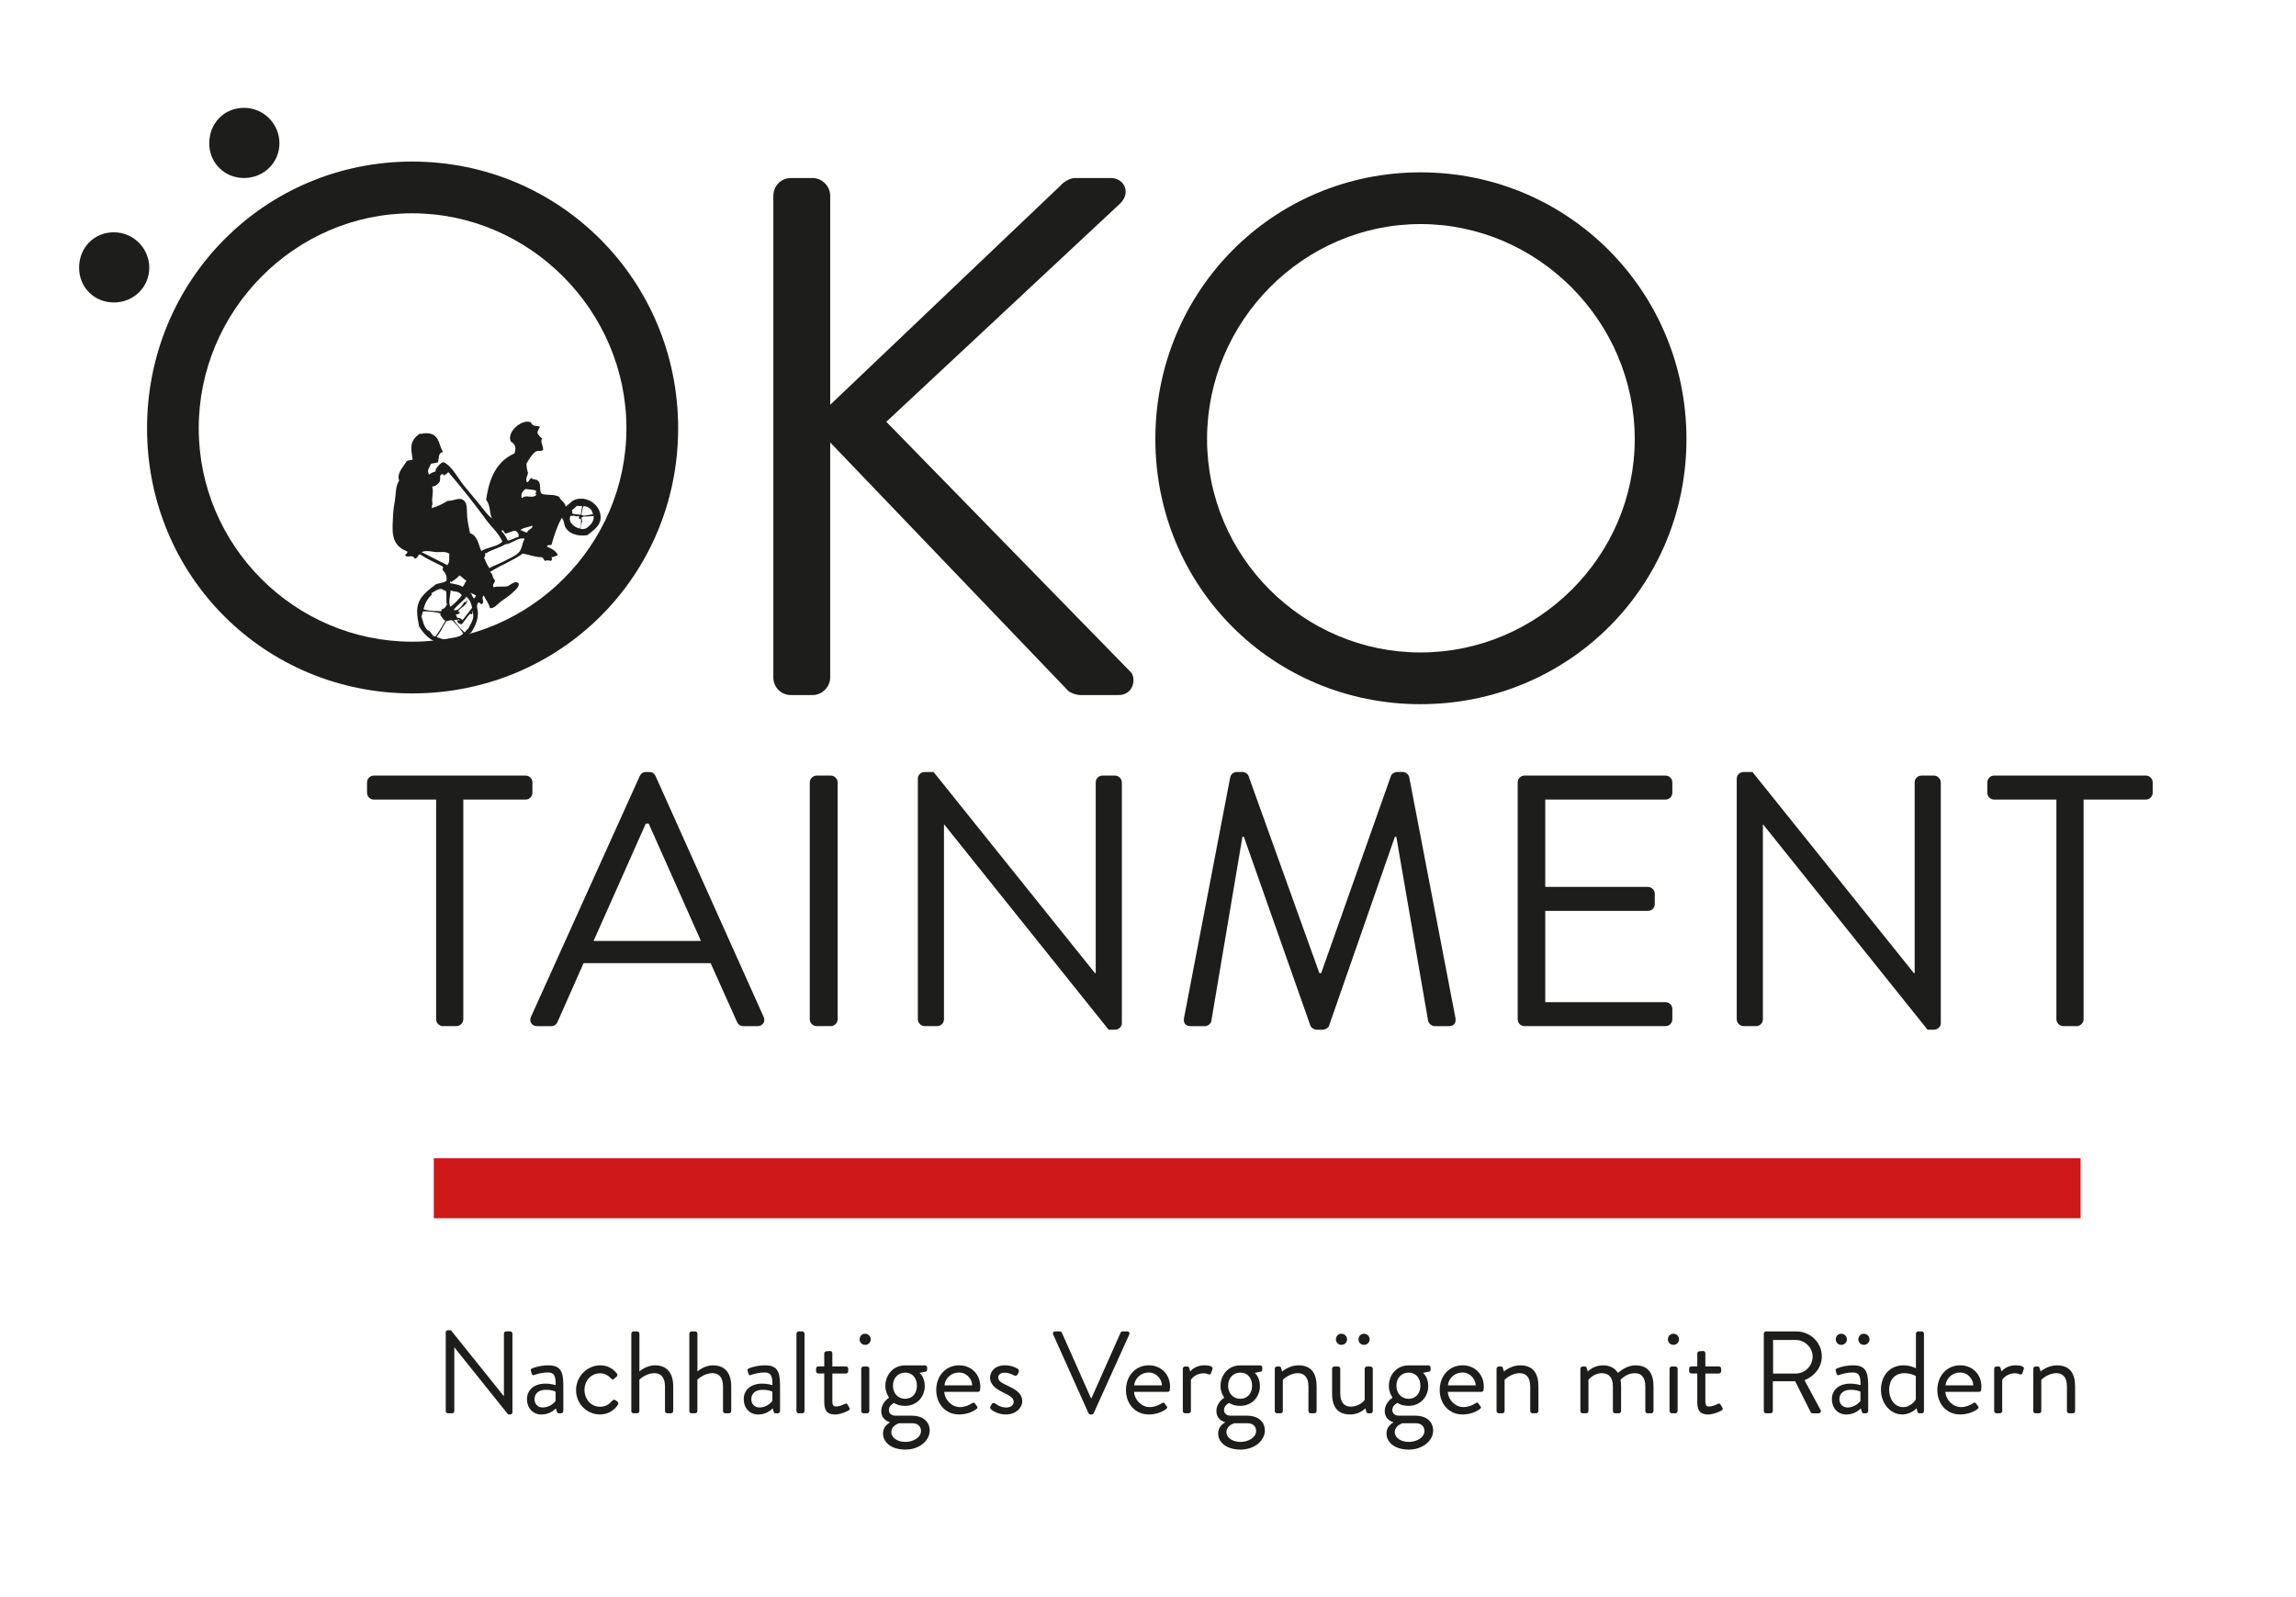 <?xml version="1.0" encoding="UTF-8"?>
<svg xmlns="http://www.w3.org/2000/svg" xmlns:i="http://ns.adobe.com/AdobeIllustrator/10.0/" id="Ebene_2" version="1.1" viewBox="0 0 759.04 527.91">
  <defs>
    <style>
      .st0 {
        fill-rule: evenodd;
      }

      .st0, .st1 {
        fill: #1d1d1b;
      }

      .st2 {
        fill: #cd1719;
      }
    </style>
  </defs>
  <g>
    <path class="st1" d="M80.66,58.85c6.59,0,11.72-5.13,11.72-11.48s-5.13-11.72-11.72-11.72-11.48,5.13-11.48,11.72,5.13,11.48,11.48,11.48"></path>
    <path class="st1" d="M37.63,100c6.59,0,11.72-5.13,11.72-11.48s-5.13-11.72-11.72-11.72-11.48,5.13-11.48,11.72,5.13,11.48,11.48,11.48"></path>
    <path class="st1" d="M65.7,141.58c0-38.83,31.75-71.06,70.57-71.06s70.82,32.23,70.82,71.06-31.99,70.57-70.82,70.57-70.57-31.75-70.57-70.57M48.61,141.58c0,48.84,38.83,87.67,87.67,87.67s87.91-38.83,87.91-87.67-39.07-88.16-87.91-88.16-87.67,39.32-87.67,88.16"></path>
  </g>
  <g>
    <path class="st0" d="M137.61,144.31l1.2-1,.14.17c1.67-.38,3.69-.47,5,.79,1.38,1.32,1.47,3.64,2.53,5.16-1.82.29-1.21,2.18-1.76,3.48-.75.08-1.51.3-2.26.42-.37,1.18-1.63,2.28-.5,3.6.71-.84,1.34-.71,2.01-1.08.06-1.05.97-2.02,2.18-2.97.14.16.32-.04.49-.11,2.86,1.4,4.56,5.09,6.73,7.77,1.46,1.8,3.3,3.99,4.99,6.02,1.42,1.71,2.63,3.59,4.31,4.85-1.03-2.11-.37-4.05-1.96-6.21.79-5.19,2.39-12.21,9.37-15.3.45-1.25.67-2.93-1.22-3.92-1.46-3.1,3.6-7.57,6.63-6.36.88,1.86,2.04.79,3.03,1.55-.52.69-.81,1.4-.84,2.14.53.55,1.02,1.51,1.6,1.58-.87,1.19.42,2.58.27,3.83-.93.84-1.69-.05-2.61.71-1.5,1.23-2.06,2.56-2.9,3.85.02,1.01.17,2.03.51,3.06-.15,1.04-.98,2.02-.3,3.15.82-.45.66-1,1.41-1.45.82.88,1.79.08,2.57,1.35.64,1.25,0,3.14.9,3.89,1.9.59,3.92-.02,5.78,1.02.32,1.14,2.06,1.88,2.08,3.21l2.41-1.99c4.31-2.27,9.93,1.67,9.08,6.41-.35,1.96-2.1,3.3-4.28,4.99-2.19.37-5.24.11-6.94-2.08-.96-1.23-.6-2.64-1.56-3.64-1.57,2.92-2.54,5.9-3.37,8.89-.53.32-1.39-.19-1.49.65,1.31.52,3.21,1.49,3.54,2.87-.7.15-1.44.66-2.12.59.34.46.3.87-.12,1.26-.67-.23-1.35-.26-2.06-.03-.48-.66-.31-.86-1-1.2-2.12,0-4.15-.82-6.23-1.22-3.68,2.6-7.23,3.77-10.89,6.12,1.07.5.65,1.73,1.65,2.69.21.81-1.18,1.48-.38,2.34,1.58-.46,3.07,0,4.64-.36,1.22-.65,2.51-1.96,3.58-.93.35,1.14-1.19,2.35-2.39,3.43-1.09.99-2.35,1.73-3.41,2.54-1.31.99-2.35,2.47-3.7,2.19-.17-1.34-1.46-2.78-1.99-4.15-1.14.84.41,1.94-.58,2.8-.51.35-.87-.92-1.4-.29-.66,1,.01,2.11.02,3.18.01,2.23-.78,4.33-2.19,6.46l-3.96,3.28c-4.7,1.62-9.82.62-13.31-5.22-.47-2.79-1.18-5.44-.03-8.1.97-2.24,2.91-3.79,5.62-5.82,1.15-.46,2.25-.33,3.44-1.11.35-1.43-.37-2.78-1.25-3.61-.1-.43.52-.8-.2-1.29-2.42-1.24-4.86-2.29-7.25-3.86-.91.13-.58,1.19-1.72,1.43-.95-1.7-2.21-.07-3.23-1.1.1-.47,1.15-.84.6-1.37-5.71-2.14-4.75-7.23-4.57-12.17.06-1.56.33-3.02.59-4.55.42-2.53.1-4.5,1.42-6.69-.91-2.31,1.27-4.32,2.51-6.43.66-.29,1.3-.29,1.95-.45-.28-2.62-1.3-5.31,1.2-7.66ZM154.81,207.81c.58-1.08,1.45-2.42,1.61-3.66.1-.74.02-1.85-.42-2.26,0,.42.49.89-.12,1.26-.19-.19-.39-.36-.63-.06-.95,1.07-1.68,2.17-2.53,3.25-.54.22-1.98-.62-1.45-1.41.22.11,1.12.59.49-.11.2-.51-.17.07-.49.11-.81.12-.83-.25-1.46.34-.69-.53-1.48.03-2.23.11-1.02-.4-1.31-1.02-2.03-2.09.06-.63.47-1.23.49-1.86.42.05.89-.45,1.35-.83-.14-.23.12-.41.37-.6-.42-1.47.06-3.69-.36-4.64-.34-.03-1.06-.39-1.37-.61-1.04-.23-2.18.69-3.29,1.28-.23.19.09.43-.06.63-2.55,2.34-2.54,4.95-3.37,7.14.62,1.54.56,3.01,2.1,4.64.7-.15,1.37,1.32,1.74,1.75.58.22,3.49,1.24,3.69,1.3,1.52.44,4.74-.42,6.73-2.38.25-.16.66-.85,1.23-1.31ZM146.86,157.24c-.37-.6-.79-.64-1.26-.12-.24.77.09,1.6-.38,2.34-.74.87-1.36,1.37-2.35,1.37.6,1.96-.29,3.78.1,5.72-.06.33-.58,1.89.2,1.29,1.58-.47,3.18-1.24,4.81-2.25,2.11.09,4.05-1.53,5.55.05,1.05,1.1.73,3.4.93,5.32.22,2.13.65,3.92.93,5.32,2.5.76,2.8,3.89,3.73,5.9,2.26-1.43,5.19-1.29,6.96-3.15-1.25-2.79-3.68-4.89-5.36-7.17-4.14-5.63-7.73-10.21-12.48-15.77l-1.38,1.14ZM147.89,186.85c.97-1.18.46-2.5.67-3.75-1.3-.95-2.83-.49-4.23-.56-1.41-.07-2.81-.56-4.26-.24-.23.17-.42-.02-.66.26,2.98,1.44,5.89,3.02,8.48,4.29ZM173.74,161.66c-1.25.94-1.6,1.97-1.24,3.06,1.72-1.45,3.14.38,4.87-1.13-.86-.56.36-.92-.34-1.46-1.08-.32-2.19-.28-3.29-.47ZM167.85,178.72c1.18-.14,2.42-.95,3.61-1.25.15-.82-.18-1.45-1.08-2.01-1.06.02-2.19.77-3.26.96-.45-.29-.8-1.6-1.34-.92.96,1.1,1.63,2.16,2.08,3.21ZM149.1,192.51c.21-.98-.27-.29-.34.29,1.4.29,2.82.41,4.17,1.19.7-.62.63-1.32,1.29-1.94-1.13-.77-1.35-1.29-2.37-1.81-.66.98-1.91,1.57-2.75,2.28ZM167.11,179.92c-2.19,1.38-4.28,1.6-6.47,3.04-.1-.1-.19-.18-.31-.03.16.78.11.95-.29,1.4.45,1.15.93,2.31,1.73,3.5,1.37-.77,3.14-1.37,4.81-2.25,1.66-.86,3.81-1.77,4.87-2.87,1.3-1.35,1.05-3.14,2.02-4.57-1.99-.74-4.29,1.74-6.36,1.78ZM174.3,176c.28-1.12,2.04-1.14,1.64-2.23-1.22.56-3.24.71-3.95,1.53.8-.05,1.5.91,2.31.69ZM148.82,200.58c1.24-.66,2.93-2.56,3.84-3.76-1.12-1.64-2.44-1.04-3.66-1.61-.13,1.79-.79,3.52-.19,5.38ZM156.7,197.83c.6-.26.24-.61.72-.88-.64-.46-1.31-.73-1.97-.98.74.65.51,1.21,1.25,1.86ZM152.13,202.48c-.54.63-1.01.64-1.49.65.26.31.37,1.38,1,1.2-.07-.17.94.05,1.2.75,1.28-1.65,2.19-2.74,3.25-4.14-.27-1.19-.55-2.38-1.88-3.67-1.3,1.69-2.85,2.55-4.22,4.36,1.37.66,2.84-1.43,3.58-2.68.77.7.35-.74.83-.4.28,1.46-2.65,2.59-2.87,3.54-.08-.1-.3-.08-.17.14.28-.16.51.21.77.23ZM192.4,167.38s-.17-.25-.63-.06c-.26.11-.72-.19-.94-.09-.6.28-1.08,1.05-1.89,1.57.65.38.08.64.23.97,1.27.51,2.64.09,3.89.84-.89.43-.75.45-1.06,1.17-.19-.24-.39-.31-.6-.37-.21-.28.33-.5-.08-.8-.59.21-1.32.06-1.57-.15-.34.1-.76.18-1.12.05-1.41,2.62,3.11,5.24,5.16,4.14,2.03-1.34,2.67-2.82,2.47-4.37-.47-.63-.46-1.1-.65-1.49-1.26-1.73-2.67-1.38-3.2-1.41Z"></path>
    <path class="st0" d="M146.4,202.09s-5.79.03-6.69-.92c-.9-.95-.59,1.02-.59,1.02,0,0,2.5-.41,6.74.65,4.24,1.06.55-.75.55-.75Z"></path>
    <path class="st0" d="M147.23,205.22s-3.34,6.02-4.04,5.77c-.7-.25.7.25.7.25,0,0,1.92-2.65,2.04-3.01.12-.36,1.62-2.93,1.76-3.08.14-.15-.15-.18-.15-.18l-.31.25Z"></path>
    <path class="st0" d="M148.34,203.85s3.93,3.75,5.03,6.07c.38.8.24-.2.24-.2l.12-.55s-.77-.61-1.35-1.22c-.58-.61-1.89-2.29-2.22-2.77-.33-.49-.51-.34-.51-.34l-1.31-.99Z"></path>
    <path class="st0" d="M192.06,171.08s.22,2.79-.42,3.71c-.64.92.08.63.08.63,0,0,.55-2.83.71-2.85s-.22-1.3-.22-1.3l-.15-.19Z"></path>
    <path class="st0" d="M192.44,170.76s3.82-.04,4.07-.22-.17-.54-.17-.54l-3.9.56v.21Z"></path>
    <path class="st0" d="M192.2,170.46c-.07-.02.69-3.54.69-3.54,0,0-.45-.3-.42-.23s-.11,1.35-.11,1.35l-.42,2.41.2.06.06-.05Z"></path>
  </g>
  <g>
    <path class="st1" d="M399.04,145.14c0-38.83,31.75-71.06,70.57-71.06s70.82,32.23,70.82,71.06-31.99,70.57-70.82,70.57-70.57-31.75-70.57-70.57M381.95,145.14c0,48.84,38.83,87.67,87.67,87.67s87.91-38.83,87.91-87.67-39.07-88.16-87.91-88.16-87.67,39.32-87.67,88.16"></path>
    <path class="st1" d="M255.66,223.94c0,3.17,2.44,5.86,5.86,5.86h7.08c3.17,0,5.86-2.69,5.86-5.86v-77.66l78.39,81.81c.49.73,2.69,1.71,4.39,1.71h12.45c5.37,0,5.86-5.86,4.15-7.57l-80.83-82.78,77.17-72.04c3.91-3.66,1.46-8.55-2.93-8.55h-11.96c-1.47,0-3.66,1.22-4.64,2.44l-76.19,72.53v-69.11c0-3.17-2.69-5.86-5.86-5.86h-7.08c-3.42,0-5.86,2.69-5.86,5.86v159.22Z"></path>
  </g>
  <path class="st1" d="M679.82,337c0,1.18,1.07,2.25,2.25,2.25h4.5c1.18,0,2.25-1.07,2.25-2.25v-72.65h20.59c1.3,0,2.25-1.07,2.25-2.25v-3.43c0-1.18-.95-2.25-2.25-2.25h-50.17c-1.3,0-2.25,1.07-2.25,2.25v3.43c0,1.18.95,2.25,2.25,2.25h20.59v72.65ZM574.16,337c0,1.18,1.07,2.25,2.25,2.25h4.14c1.3,0,2.25-1.07,2.25-2.25v-64.37h.12l54.31,67.8h2.13c1.18,0,2.25-.95,2.25-2.13v-79.63c0-1.18-1.07-2.25-2.25-2.25h-4.14c-1.3,0-2.25,1.07-2.25,2.25v63.07h-.24l-53.37-66.5h-2.96c-1.18,0-2.25.95-2.25,2.13v79.63ZM501.74,337c0,1.18.95,2.25,2.25,2.25h46.62c1.3,0,2.25-1.07,2.25-2.25v-3.43c0-1.18-.95-2.25-2.25-2.25h-39.76v-30.17h33.96c1.18,0,2.25-.95,2.25-2.25v-3.43c0-1.18-1.07-2.25-2.25-2.25h-33.96v-28.87h39.76c1.3,0,2.25-1.07,2.25-2.25v-3.43c0-1.18-.95-2.25-2.25-2.25h-46.62c-1.3,0-2.25,1.07-2.25,2.25v78.33ZM391.46,336.41c-.36,1.66.35,2.84,2.13,2.84h4.73c.95,0,2.01-.83,2.13-1.66l10.29-60.94h.47l22.01,62.48c.24.71,1.3,1.3,2.01,1.3h2.13c.71,0,1.78-.59,2.01-1.3l21.77-62.48h.47l10.53,60.94c.24.83,1.18,1.66,2.13,1.66h4.73c1.78,0,2.49-1.18,2.13-2.84l-15.26-79.52c-.24-.95-1.18-1.66-2.13-1.66h-1.89c-.83,0-1.77.59-2.01,1.3l-23.07,65.2h-.59l-23.43-65.2c-.24-.71-1.18-1.3-2.01-1.3h-1.89c-.95,0-1.89.71-2.13,1.66l-15.26,79.52ZM303.43,337c0,1.18,1.07,2.25,2.25,2.25h4.14c1.3,0,2.25-1.07,2.25-2.25v-64.37h.12l54.31,67.8h2.13c1.18,0,2.25-.95,2.25-2.13v-79.63c0-1.18-1.07-2.25-2.25-2.25h-4.14c-1.3,0-2.25,1.07-2.25,2.25v63.07h-.24l-53.36-66.5h-2.96c-1.18,0-2.25.95-2.25,2.13v79.63ZM267.7,337c0,1.18,1.06,2.25,2.25,2.25h4.73c1.18,0,2.25-1.07,2.25-2.25v-78.33c0-1.18-1.07-2.25-2.25-2.25h-4.73c-1.18,0-2.25,1.07-2.25,2.25v78.33ZM196.23,311.09l17.27-38.81h.95c5.8,12.9,11.48,25.91,17.27,38.81h-35.5ZM177.54,339.25h4.73c1.07,0,1.77-.71,2.01-1.3l8.64-19.52h42.01l8.76,19.52c.24.59.95,1.3,2.01,1.3h4.73c1.78,0,2.72-1.54,2.01-3.08l-35.73-79.63c-.35-.71-.95-1.3-2.01-1.3h-1.18c-1.06,0-1.66.59-2.01,1.3l-35.97,79.63c-.71,1.54.24,3.08,2.01,3.08M144.17,337c0,1.18,1.07,2.25,2.25,2.25h4.5c1.18,0,2.25-1.07,2.25-2.25v-72.65h20.59c1.3,0,2.25-1.07,2.25-2.25v-3.43c0-1.18-.95-2.25-2.25-2.25h-50.17c-1.3,0-2.25,1.07-2.25,2.25v3.43c0,1.18.95,2.25,2.25,2.25h20.59v72.65Z"></path>
  <rect class="st2" x="143.41" y="382.92" width="544.42" height="19.84"></rect>
  <path class="st1" d="M672.17,466.52c0,.39.35.73.73.73h1.2c.39,0,.74-.35.74-.73v-10.33s2.09-2.2,4.99-2.2c2.17,0,3.48,1.43,3.48,4.37v8.16c0,.39.35.73.73.73h1.24c.39,0,.73-.35.73-.73v-8.16c0-4.02-1.51-6.96-5.99-6.96-3.21,0-5.41,2.05-5.41,2.05l-.35-1.2c-.08-.31-.27-.46-.62-.46h-.73c-.39,0-.73.35-.73.74v14ZM659.26,466.52c0,.39.35.73.73.73h1.2c.39,0,.73-.35.73-.73v-10.33s1.28-2.16,4.22-2.16c.58,0,1.16.15,1.51.31.39.15.73.15.93-.35l.46-1.32c.39-1.08-1.55-1.28-2.71-1.28-3.21,0-4.64,2.05-4.64,2.05l-.31-1.12c-.08-.35-.35-.54-.66-.54h-.73c-.39,0-.73.35-.73.74v14ZM643.17,458.01c.27-2.4,2.28-4.25,4.87-4.25,2.36,0,4.22,2.01,4.33,4.25h-9.2ZM640.46,459.52c0,4.45,2.9,8.12,7.58,8.12,2.67,0,4.76-1.05,5.68-1.78.58-.43.43-.66.16-1.01-.23-.31-.43-.58-.66-.89-.31-.43-.54-.23-1.08.08-.89.54-2.21,1.16-3.83,1.16-2.75,0-5.03-2.44-5.18-5.03h11.14c.35,0,.66-.27.7-.66.04-.27.08-.77.08-1.04,0-4.06-2.94-7.08-7-7.08-4.68,0-7.58,3.75-7.58,8.12M624.53,459.52c0-3.09,1.7-5.53,5.07-5.53,2.13,0,3.75.93,3.75.93v7.74s-1.43,2.55-4.21,2.55-4.6-2.67-4.6-5.69M621.82,459.48c0,4.45,3.09,8.16,7.04,8.16,2.9,0,4.76-2.05,4.76-2.05l.23,1.04c.08.35.31.62.66.62h.81c.39,0,.73-.35.73-.73v-25.6c0-.39-.35-.74-.73-.74h-1.2c-.39,0-.73.35-.73.74v11.48s-1.59-1-4.14-1c-4.64,0-7.42,3.56-7.42,8.08M608.71,444.63c1.04,0,1.86-.81,1.86-1.82s-.81-1.86-1.86-1.86-1.82.81-1.82,1.86.81,1.82,1.82,1.82M616.18,444.63c1.04,0,1.86-.81,1.86-1.82s-.81-1.86-1.86-1.86-1.82.81-1.82,1.86.81,1.82,1.82,1.82M608.09,462.58c0-2.01,1.55-3.09,3.71-3.09,1.7,0,2.78.35,3.25.62v3.05c-.66.97-2.32,2.17-4.25,2.17-1.66,0-2.71-1.2-2.71-2.75M605.62,462.58c0,3.09,2.05,5.07,4.76,5.07,2.4,0,3.98-1.2,4.8-2.01l.31,1.04c.12.35.23.58.66.58h.73c.39,0,.73-.35.73-.73v-8.59c0-4.52-.97-6.54-4.91-6.54-2.9,0-5.14.89-5.38,1-.35.16-.58.39-.43.85l.31.97c.12.35.35.54.73.39.7-.27,2.51-.85,4.64-.85s2.55,1.32,2.51,4.18c0,0-1.62-.5-3.29-.5-3.98,0-6.19,2.2-6.19,5.14M586.17,454.11v-11.1h7.5c2.98,0,5.57,2.51,5.57,5.45,0,3.17-2.59,5.65-5.57,5.65h-7.5ZM583.11,466.52c0,.39.31.73.73.73h1.51c.39,0,.73-.35.73-.73v-9.86h7.39l5.14,10.25c.08.15.27.35.62.35h1.97c.66,0,.93-.62.66-1.12l-5.3-9.82c3.36-1.35,5.72-4.33,5.72-7.89,0-4.6-3.79-8.24-8.43-8.24h-10.02c-.42,0-.73.35-.73.74v25.6ZM561.11,463.39c0,2.4.46,4.25,3.56,4.25,1.82,0,3.9-.97,4.45-1.31.43-.27.54-.5.27-.97l-.58-.97c-.19-.31-.35-.54-.93-.23-.5.27-1.86.85-2.82.85-.89,0-1.28-.31-1.28-1.86v-9.05h4.49c.43,0,.73-.35.73-.74v-.85c0-.43-.31-.74-.73-.74h-4.49v-4.37c0-.39-.31-.74-.7-.74l-1.24.08c-.39,0-.73.35-.73.73v4.29h-1.97c-.42,0-.73.31-.73.74v.85c0,.39.31.74.73.74h1.97v9.28ZM551.94,466.52c0,.39.35.73.73.73h1.2c.39,0,.74-.35.74-.73v-14c0-.39-.35-.74-.74-.74h-1.2c-.39,0-.73.35-.73.74v14ZM553.22,444.63c1.04,0,1.86-.81,1.86-1.82s-.81-1.86-1.86-1.86-1.82.81-1.82,1.86.81,1.82,1.82,1.82M522.47,466.52c0,.39.35.73.73.73h1.2c.39,0,.73-.35.73-.73v-10.33s1.66-2.2,4.41-2.2c2.36,0,3.67,1.43,3.67,4.37v8.16c0,.39.35.73.74.73h1.24c.39,0,.73-.35.73-.73v-8.16c0-.81-.08-1.55-.19-2.2.54-.5,2.2-2.17,4.72-2.17,2.24,0,3.48,1.47,3.48,4.37v8.16c0,.39.35.73.73.73h1.24c.39,0,.73-.35.73-.73v-8.16c0-4.02-1.51-6.96-5.99-6.96-3.09,0-5.57,2.36-5.76,2.51-1.01-1.62-2.67-2.51-4.95-2.51-3.21,0-5.03,2.05-5.03,2.05l-.35-1.2c-.08-.31-.27-.46-.62-.46h-.74c-.39,0-.73.35-.73.74v14ZM494.75,466.52c0,.39.35.73.73.73h1.2c.39,0,.73-.35.73-.73v-10.33s2.09-2.2,4.99-2.2c2.17,0,3.48,1.43,3.48,4.37v8.16c0,.39.35.73.73.73h1.24c.39,0,.73-.35.73-.73v-8.16c0-4.02-1.51-6.96-5.99-6.96-3.21,0-5.41,2.05-5.41,2.05l-.35-1.2c-.08-.31-.27-.46-.62-.46h-.73c-.39,0-.73.35-.73.74v14ZM478.66,458.01c.27-2.4,2.28-4.25,4.87-4.25,2.36,0,4.22,2.01,4.33,4.25h-9.2ZM475.95,459.52c0,4.45,2.9,8.12,7.58,8.12,2.67,0,4.76-1.05,5.68-1.78.58-.43.43-.66.16-1.01-.23-.31-.43-.58-.66-.89-.31-.43-.54-.23-1.08.08-.89.54-2.2,1.16-3.83,1.16-2.75,0-5.03-2.44-5.18-5.03h11.14c.35,0,.66-.27.7-.66.04-.27.08-.77.08-1.04,0-4.06-2.94-7.08-7-7.08-4.68,0-7.58,3.75-7.58,8.12M461.1,473.52c0-2.28,2.59-2.98,2.59-2.98h4.29c2.71,0,2.94,2.01,2.94,2.51,0,2.24-2.63,3.67-5.18,3.67s-4.64-1.35-4.64-3.21M465.7,462.46c-2.36,0-4.06-1.78-4.06-4.33s1.7-4.33,4.06-4.33,3.87,1.78,3.87,4.33-1.55,4.33-3.87,4.33M457.78,466.52c0,2.4,1.82,3.4,2.82,3.67v.12c-.39.23-2.24,1.28-2.24,3.6,0,2.55,2.24,5.34,7.42,5.34,4.68,0,8.01-3.05,8.01-6.26s-2.55-4.95-5.8-4.95h-5.57c-1.43,0-2.13-.93-2.13-1.9,0-1.55,1.7-2.32,1.7-2.32,0,0,1.2.97,3.67.97,3.98,0,6.5-3.05,6.5-6.57,0-3.06-1.74-4.33-1.74-4.33l2.09-.42c.27-.04.43-.39.43-.66v-.66c0-.43-.31-.74-.73-.74h-6.54c-4.02,0-6.53,3.21-6.53,6.81,0,2.28,1.24,3.87,1.24,3.87,0,0-2.59,1.51-2.59,4.45M443.47,444.63c1.04,0,1.86-.81,1.86-1.82s-.81-1.86-1.86-1.86-1.82.81-1.82,1.86.81,1.82,1.82,1.82M450.93,444.63c1.04,0,1.86-.81,1.86-1.82s-.81-1.86-1.86-1.86-1.82.81-1.82,1.86.81,1.82,1.82,1.82M440.37,460.64c0,4.1,1.51,7,5.99,7,3.21,0,5.03-2.05,5.03-2.05l.27,1.01c.12.39.27.66.7.66h.73c.39,0,.74-.35.74-.73v-14c0-.39-.35-.74-.74-.74h-1.2c-.39,0-.73.35-.73.74v10.32s-1.66,2.2-4.6,2.2c-2.17,0-3.48-1.43-3.48-4.37v-8.16c0-.39-.35-.74-.73-.74h-1.24c-.39,0-.73.35-.73.74v8.12ZM421.43,466.52c0,.39.35.73.73.73h1.2c.39,0,.73-.35.73-.73v-10.33s2.09-2.2,4.99-2.2c2.16,0,3.48,1.43,3.48,4.37v8.16c0,.39.35.73.73.73h1.24c.39,0,.73-.35.73-.73v-8.16c0-4.02-1.51-6.96-5.99-6.96-3.21,0-5.41,2.05-5.41,2.05l-.35-1.2c-.08-.31-.27-.46-.62-.46h-.73c-.39,0-.73.35-.73.74v14ZM405.45,473.52c0-2.28,2.59-2.98,2.59-2.98h4.29c2.71,0,2.94,2.01,2.94,2.51,0,2.24-2.63,3.67-5.18,3.67s-4.64-1.35-4.64-3.21M410.06,462.46c-2.36,0-4.06-1.78-4.06-4.33s1.7-4.33,4.06-4.33,3.87,1.78,3.87,4.33-1.55,4.33-3.87,4.33M402.13,466.52c0,2.4,1.82,3.4,2.82,3.67v.12c-.39.23-2.24,1.28-2.24,3.6,0,2.55,2.24,5.34,7.43,5.34,4.68,0,8.01-3.05,8.01-6.26s-2.55-4.95-5.8-4.95h-5.57c-1.43,0-2.13-.93-2.13-1.9,0-1.55,1.7-2.32,1.7-2.32,0,0,1.2.97,3.67.97,3.98,0,6.5-3.05,6.5-6.57,0-3.06-1.74-4.33-1.74-4.33l2.09-.42c.27-.04.43-.39.43-.66v-.66c0-.43-.31-.74-.73-.74h-6.54c-4.02,0-6.54,3.21-6.54,6.81,0,2.28,1.24,3.87,1.24,3.87,0,0-2.59,1.51-2.59,4.45M391.03,466.52c0,.39.35.73.74.73h1.2c.39,0,.73-.35.73-.73v-10.33s1.28-2.16,4.22-2.16c.58,0,1.16.15,1.51.31.39.15.73.15.93-.35l.46-1.32c.39-1.08-1.55-1.28-2.71-1.28-3.21,0-4.64,2.05-4.64,2.05l-.31-1.12c-.08-.35-.35-.54-.66-.54h-.73c-.39,0-.74.35-.74.74v14ZM374.94,458.01c.27-2.4,2.28-4.25,4.87-4.25,2.36,0,4.22,2.01,4.33,4.25h-9.2ZM372.23,459.52c0,4.45,2.9,8.12,7.58,8.12,2.67,0,4.76-1.05,5.68-1.78.58-.43.43-.66.16-1.01-.23-.31-.43-.58-.66-.89-.31-.43-.54-.23-1.08.08-.89.54-2.2,1.16-3.83,1.16-2.75,0-5.03-2.44-5.18-5.03h11.14c.35,0,.66-.27.7-.66.04-.27.08-.77.08-1.04,0-4.06-2.94-7.08-7-7.08-4.68,0-7.58,3.75-7.58,8.12M359.86,467.22c.12.23.39.43.66.43h.39c.31,0,.54-.19.66-.43l11.76-26.03c.23-.5-.08-1.01-.66-1.01h-1.55c-.31,0-.58.23-.66.42l-9.63,21.66h-.16l-9.63-21.66c-.08-.19-.31-.42-.66-.42h-1.55c-.58,0-.89.5-.66,1.01l11.68,26.03ZM327.57,465.9c.85.66,2.44,1.74,5.03,1.74,3.17,0,5.34-2.13,5.34-4.37,0-2.78-2.4-3.98-5.07-5.26-1.59-.77-2.86-1.35-2.86-2.63,0-.66.46-1.55,2.2-1.55,1.43,0,3.09.93,3.09.93.35.19.89.08,1.12-.35l.31-.62c.23-.43.12-.97-.23-1.2-.74-.5-2.28-1.2-4.29-1.2-3.6,0-4.91,2.4-4.91,4.02,0,2.63,2.36,3.98,4.41,4.99,2.24,1.12,3.4,1.74,3.4,3.09,0,1.04-.93,1.86-2.51,1.86-1.97,0-3.63-1.35-3.63-1.35-.43-.27-.85-.19-1.04.12-.12.19-.39.73-.54.97-.12.27,0,.66.19.81M312.22,458.01c.27-2.4,2.28-4.25,4.87-4.25,2.36,0,4.21,2.01,4.33,4.25h-9.2ZM309.51,459.52c0,4.45,2.9,8.12,7.58,8.12,2.67,0,4.76-1.05,5.68-1.78.58-.43.42-.66.15-1.01-.23-.31-.43-.58-.66-.89-.31-.43-.54-.23-1.08.08-.89.54-2.2,1.16-3.83,1.16-2.75,0-5.03-2.44-5.18-5.03h11.14c.35,0,.66-.27.7-.66.04-.27.08-.77.08-1.04,0-4.06-2.94-7.08-7-7.08-4.68,0-7.58,3.75-7.58,8.12M294.66,473.52c0-2.28,2.59-2.98,2.59-2.98h4.29c2.71,0,2.94,2.01,2.94,2.51,0,2.24-2.63,3.67-5.18,3.67s-4.64-1.35-4.64-3.21M299.26,462.46c-2.36,0-4.06-1.78-4.06-4.33s1.7-4.33,4.06-4.33,3.87,1.78,3.87,4.33-1.55,4.33-3.87,4.33M291.33,466.52c0,2.4,1.82,3.4,2.82,3.67v.12c-.39.23-2.24,1.28-2.24,3.6,0,2.55,2.24,5.34,7.43,5.34,4.68,0,8.01-3.05,8.01-6.26s-2.55-4.95-5.8-4.95h-5.57c-1.43,0-2.13-.93-2.13-1.9,0-1.55,1.7-2.32,1.7-2.32,0,0,1.2.97,3.67.97,3.98,0,6.5-3.05,6.5-6.57,0-3.06-1.74-4.33-1.74-4.33l2.09-.42c.27-.04.43-.39.43-.66v-.66c0-.43-.31-.74-.73-.74h-6.54c-4.02,0-6.54,3.21-6.54,6.81,0,2.28,1.24,3.87,1.24,3.87,0,0-2.59,1.51-2.59,4.45M284.72,466.52c0,.39.35.73.74.73h1.2c.39,0,.73-.35.73-.73v-14c0-.39-.35-.74-.73-.74h-1.2c-.39,0-.74.35-.74.74v14ZM286,444.63c1.04,0,1.86-.81,1.86-1.82s-.81-1.86-1.86-1.86-1.82.81-1.82,1.86.81,1.82,1.82,1.82M272.5,463.39c0,2.4.46,4.25,3.56,4.25,1.82,0,3.91-.97,4.45-1.31.43-.27.54-.5.27-.97l-.58-.97c-.19-.31-.35-.54-.93-.23-.5.27-1.86.85-2.82.85-.89,0-1.28-.31-1.28-1.86v-9.05h4.49c.43,0,.74-.35.74-.74v-.85c0-.43-.31-.74-.74-.74h-4.49v-4.37c0-.39-.31-.74-.7-.74l-1.24.08c-.39,0-.74.35-.74.73v4.29h-1.97c-.42,0-.73.31-.73.74v.85c0,.39.31.74.73.74h1.97v9.28ZM263.3,466.52c0,.39.35.73.73.73h1.2c.39,0,.74-.35.74-.73v-25.6c0-.39-.35-.74-.74-.74h-1.2c-.39,0-.73.35-.73.74v25.6ZM248.37,462.58c0-2.01,1.55-3.09,3.71-3.09,1.7,0,2.78.35,3.25.62v3.05c-.66.97-2.32,2.17-4.25,2.17-1.66,0-2.71-1.2-2.71-2.75M245.89,462.58c0,3.09,2.05,5.07,4.76,5.07,2.4,0,3.98-1.2,4.79-2.01l.31,1.04c.12.35.23.58.66.58h.73c.39,0,.74-.35.74-.73v-8.59c0-4.52-.97-6.54-4.91-6.54-2.9,0-5.14.89-5.38,1-.35.16-.58.39-.43.85l.31.97c.12.35.35.54.73.39.7-.27,2.51-.85,4.64-.85s2.55,1.32,2.51,4.18c0,0-1.62-.5-3.29-.5-3.98,0-6.19,2.2-6.19,5.14M227.87,466.52c0,.39.35.73.74.73h1.2c.39,0,.74-.35.74-.73v-10.36s2.05-2.17,4.99-2.17c2.17,0,3.48,1.43,3.48,4.37v8.16c0,.39.35.73.74.73h1.24c.39,0,.74-.35.74-.73v-8.16c0-4.52-2.17-6.96-5.99-6.96-3.13,0-5.18,2.05-5.18,2.05v-12.53c0-.39-.35-.74-.74-.74h-1.2c-.39,0-.74.35-.74.74v25.6ZM208.69,466.52c0,.39.35.73.74.73h1.2c.39,0,.74-.35.74-.73v-10.36s2.05-2.17,4.99-2.17c2.17,0,3.48,1.43,3.48,4.37v8.16c0,.39.35.73.74.73h1.24c.39,0,.74-.35.74-.73v-8.16c0-4.52-2.17-6.96-5.99-6.96-3.13,0-5.18,2.05-5.18,2.05v-12.53c0-.39-.35-.74-.74-.74h-1.2c-.39,0-.74.35-.74.74v25.6ZM190.44,459.56c0,4.64,3.63,8.08,7.93,8.08,2.63,0,4.76-1.39,5.92-3.25.23-.39.12-.81-.27-1.08l-.43-.31c-.43-.31-.7-.39-1.16.08-.89.85-1.78,2.01-4.1,2.01-2.9,0-5.1-2.47-5.1-5.57s2.24-5.49,5.14-5.49c1.51,0,2.78.74,3.56,1.62.35.31.54.7,1.12.16l.74-.62c.35-.27.43-.73.15-1.08-1.39-1.78-3.21-2.71-5.53-2.71-4.21,0-7.97,3.6-7.97,8.16M176.71,462.58c0-2.01,1.55-3.09,3.71-3.09,1.7,0,2.78.35,3.25.62v3.05c-.66.97-2.32,2.17-4.25,2.17-1.66,0-2.71-1.2-2.71-2.75M174.23,462.58c0,3.09,2.05,5.07,4.76,5.07,2.4,0,3.98-1.2,4.79-2.01l.31,1.04c.12.35.23.58.66.58h.74c.39,0,.74-.35.74-.73v-8.59c0-4.52-.97-6.54-4.91-6.54-2.9,0-5.14.89-5.38,1-.35.16-.58.39-.43.85l.31.97c.12.35.35.54.73.39.7-.27,2.51-.85,4.64-.85s2.55,1.32,2.51,4.18c0,0-1.62-.5-3.29-.5-3.98,0-6.19,2.2-6.19,5.14M147.36,466.52c0,.39.35.73.74.73h1.35c.43,0,.74-.35.74-.73v-21.04h.04l17.75,22.16h.7c.39,0,.73-.31.73-.7v-26.03c0-.39-.35-.74-.73-.74h-1.35c-.43,0-.74.35-.74.74v20.61h-.08l-17.44-21.73h-.97c-.39,0-.74.31-.74.7v26.03Z"></path>
</svg>
